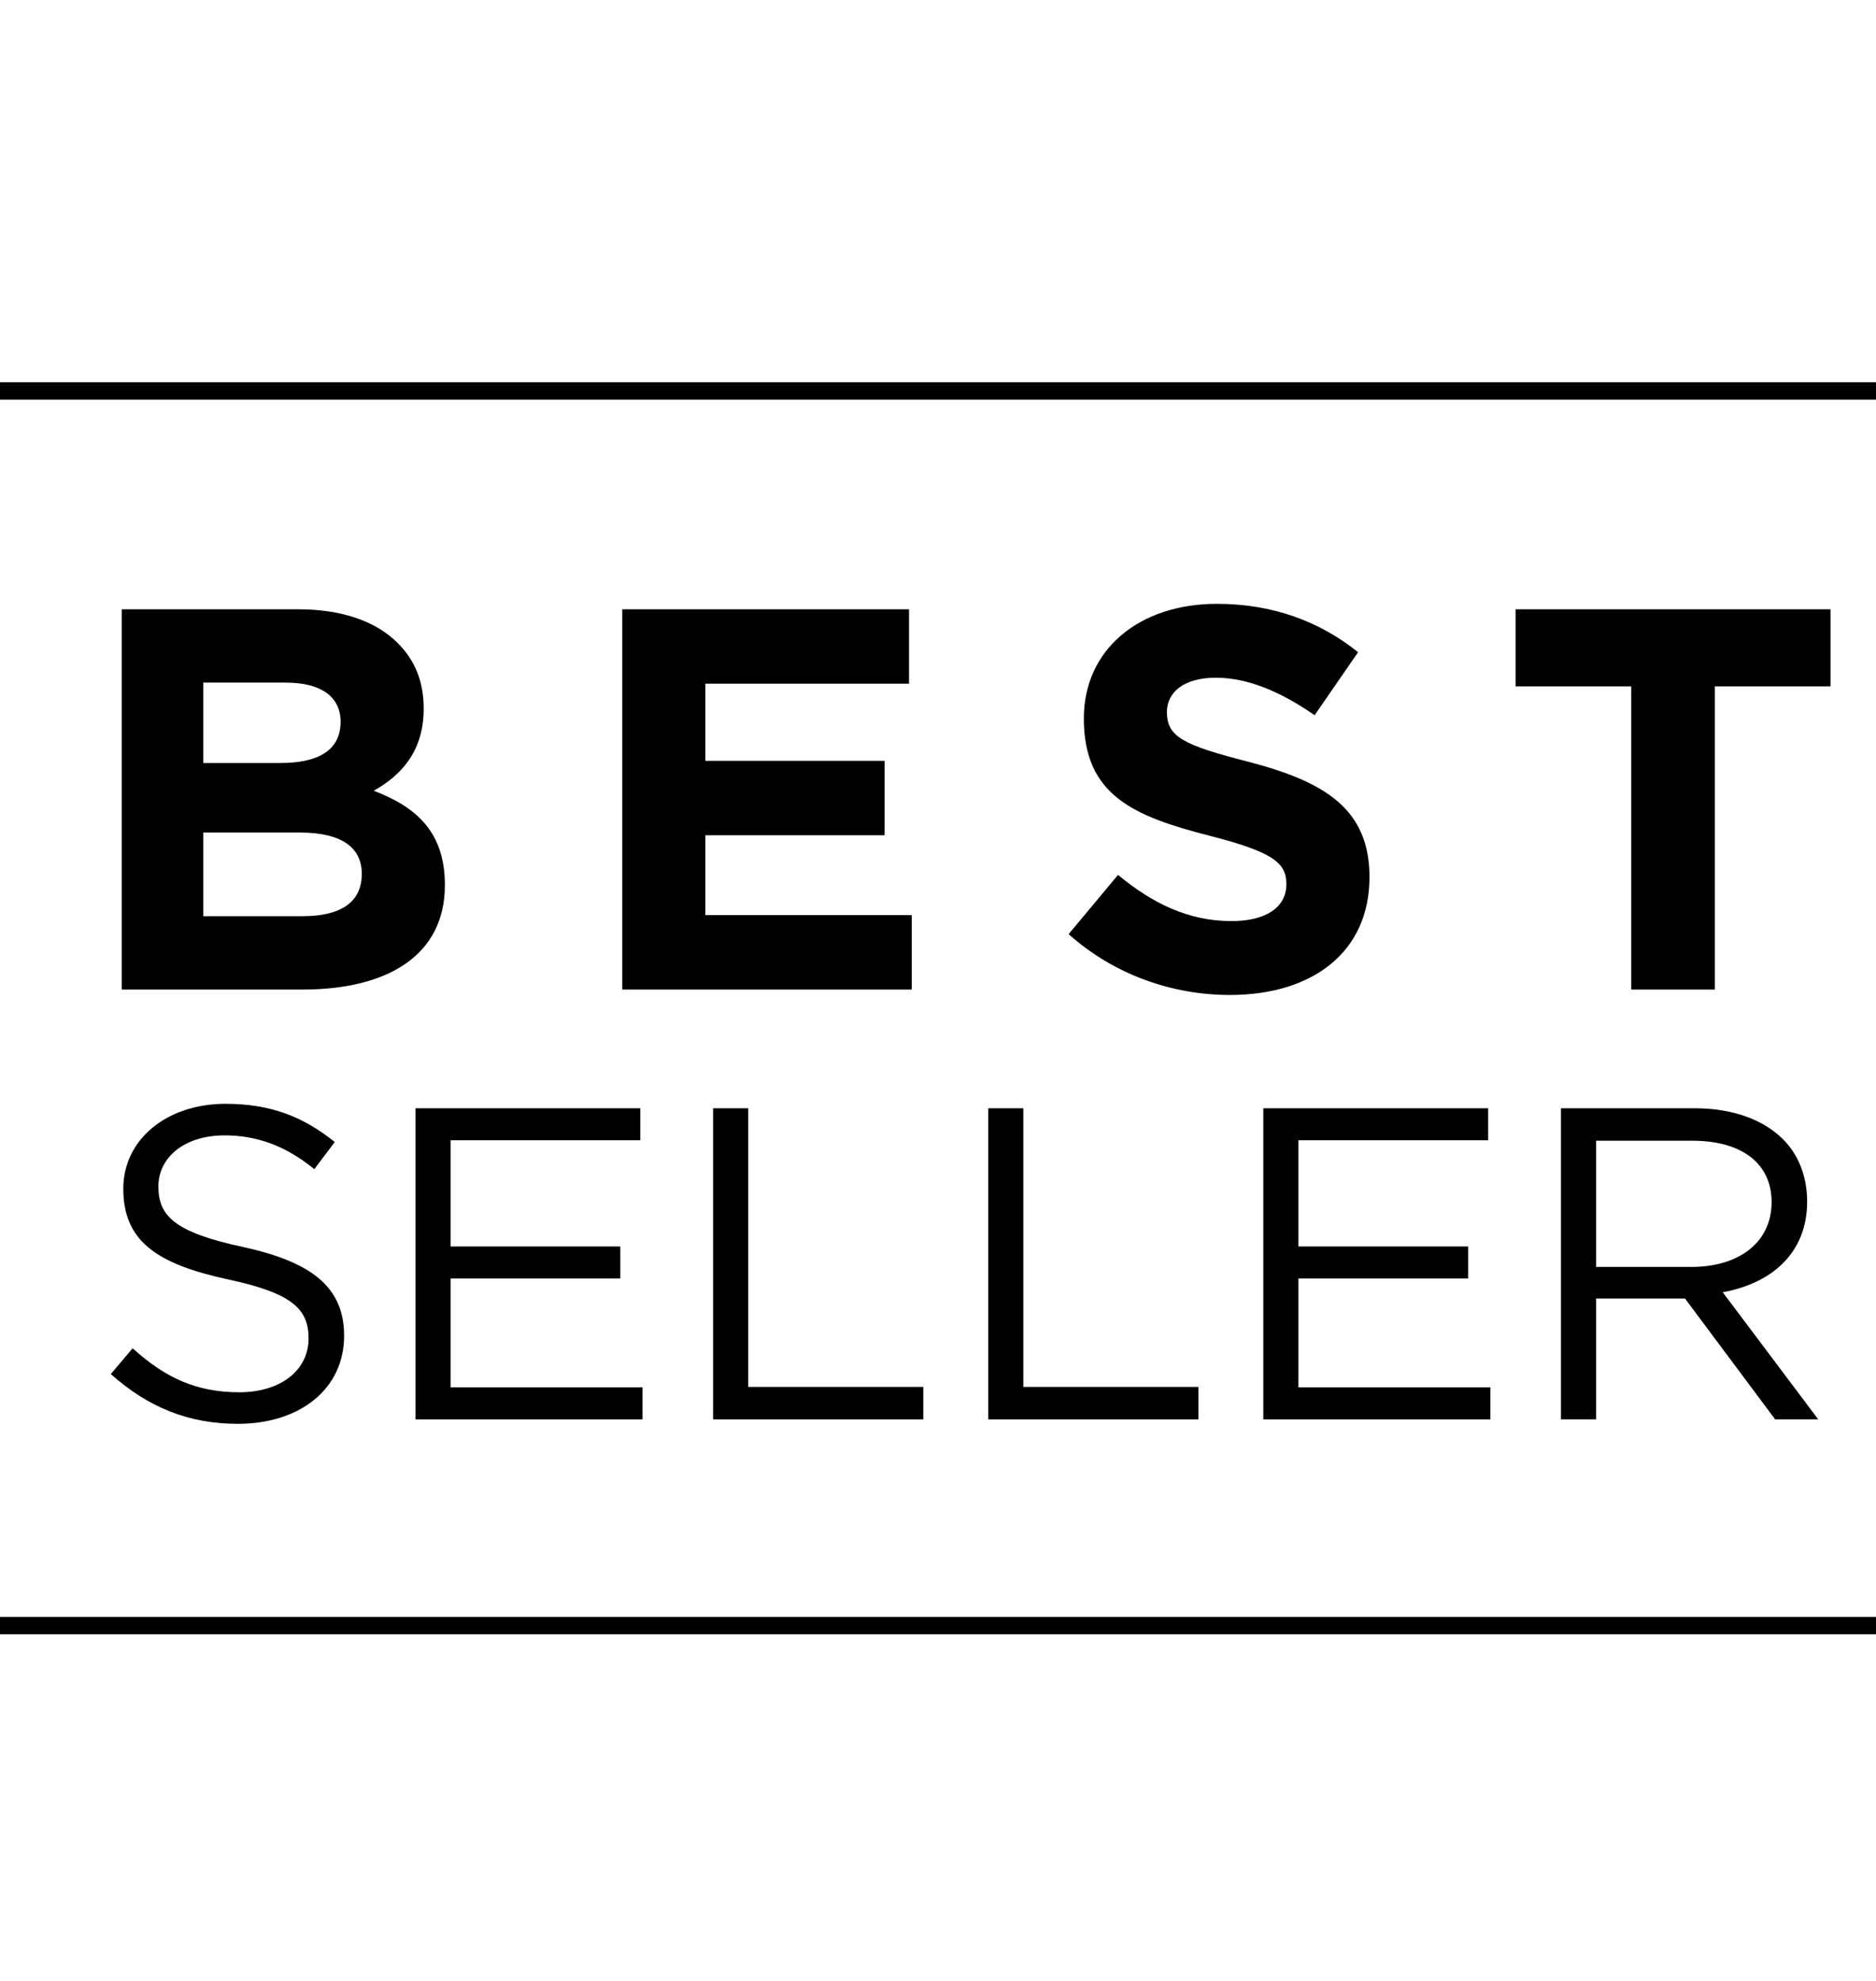 <svg width="54" height="57" viewBox="0 0 54 57" fill="none" xmlns="http://www.w3.org/2000/svg">
<path d="M3.505 28.474H8.71C11.18 28.474 12.806 27.473 12.806 25.472C12.806 23.972 12.024 23.237 10.758 22.753C11.539 22.315 12.196 21.627 12.196 20.392C12.196 19.611 11.946 19.001 11.446 18.501C10.82 17.875 9.836 17.532 8.585 17.532H3.505V28.474ZM5.85 21.955V19.642H8.226C9.242 19.642 9.804 20.048 9.804 20.767C9.804 21.611 9.132 21.955 8.069 21.955H5.85ZM5.85 26.363V23.956H8.632C9.867 23.956 10.414 24.41 10.414 25.144C10.414 25.988 9.773 26.363 8.71 26.363H5.85Z" fill="black"/>
<path d="M17.912 28.474H26.244V26.332H20.304V24.034H25.462V21.893H20.304V19.673H26.166V17.532H17.912V28.474Z" fill="black"/>
<path d="M35.403 28.63C37.763 28.63 39.42 27.411 39.42 25.238C39.42 23.3 38.169 22.502 35.95 21.924C34.058 21.439 33.589 21.205 33.589 20.486C33.589 19.923 34.074 19.501 34.996 19.501C35.919 19.501 36.872 19.908 37.841 20.58L39.092 18.767C37.982 17.875 36.622 17.375 35.028 17.375C32.792 17.375 31.198 18.688 31.198 20.674C31.198 22.878 32.62 23.487 34.824 24.05C36.653 24.519 37.028 24.831 37.028 25.441C37.028 26.113 36.434 26.504 35.45 26.504C34.199 26.504 33.167 25.988 32.182 25.175L30.76 26.879C32.073 28.052 33.746 28.63 35.403 28.63Z" fill="black"/>
<path d="M46.954 28.474H49.362V19.751H52.691V17.532H43.625V19.751H46.954V28.474Z" fill="black"/>
<path d="M6.848 40.97C8.626 40.97 9.905 39.972 9.905 38.438C9.905 37.044 8.984 36.315 6.989 35.88C5.019 35.458 4.559 34.984 4.559 34.14C4.559 33.309 5.301 32.67 6.465 32.67C7.385 32.67 8.217 32.964 9.048 33.642L9.636 32.861C8.728 32.133 7.795 31.762 6.49 31.762C4.789 31.762 3.549 32.797 3.549 34.204C3.549 35.701 4.495 36.366 6.554 36.813C8.434 37.21 8.882 37.683 8.882 38.514C8.882 39.422 8.089 40.062 6.887 40.062C5.646 40.062 4.751 39.64 3.817 38.796L3.19 39.538C4.265 40.497 5.429 40.97 6.848 40.97Z" fill="black"/>
<path d="M11.96 40.842H18.495V39.921H12.97V36.788H17.855V35.867H12.97V32.81H18.431V31.89H11.96V40.842Z" fill="black"/>
<path d="M20.527 40.842H26.577V39.908H21.538V31.89H20.527V40.842Z" fill="black"/>
<path d="M28.446 40.842H34.495V39.908H29.456V31.89H28.446V40.842Z" fill="black"/>
<path d="M36.364 40.842H42.9V39.921H37.375V36.788H42.26V35.867H37.375V32.81H42.836V31.89H36.364V40.842Z" fill="black"/>
<path d="M44.932 40.842H45.943V37.363H48.501L51.097 40.842H52.337L49.588 37.184C50.995 36.928 52.018 36.059 52.018 34.575C52.018 33.846 51.762 33.22 51.327 32.785C50.764 32.222 49.882 31.89 48.782 31.89H44.932V40.842ZM45.943 36.455V32.823H48.705C50.151 32.823 50.995 33.488 50.995 34.588C50.995 35.765 50.035 36.455 48.693 36.455H45.943Z" fill="black"/>
<line x1="54" y1="11.25" x2="-2.18557e-08" y2="11.25" stroke="black" stroke-width="0.5"/>
<line x1="54" y1="46.776" x2="-2.18557e-08" y2="46.776" stroke="black" stroke-width="0.5"/>
</svg>

